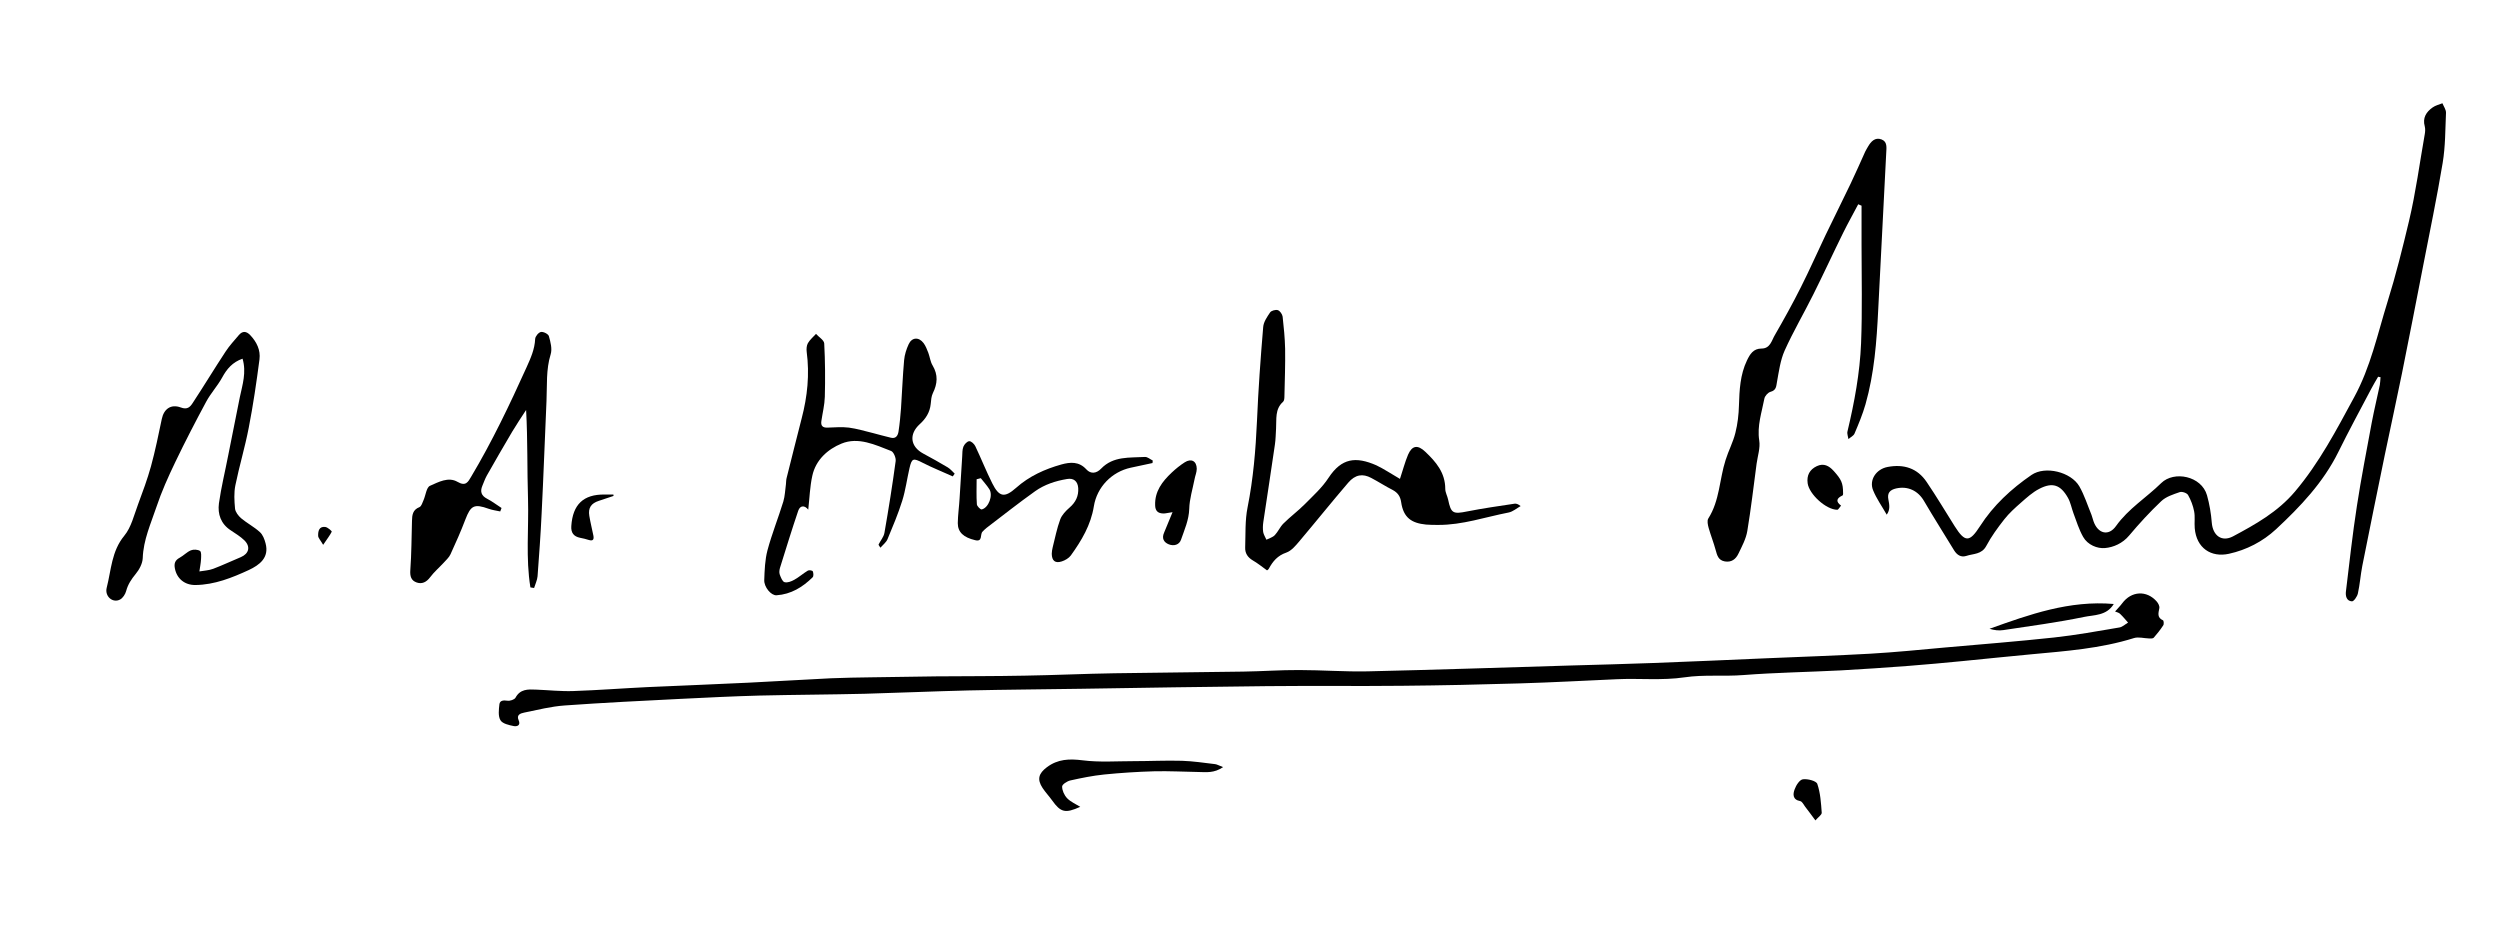 <?xml version="1.0" encoding="utf-8"?>
<!-- Generator: Adobe Illustrator 26.5.0, SVG Export Plug-In . SVG Version: 6.00 Build 0)  -->
<svg version="1.1" id="Layer_1" xmlns="http://www.w3.org/2000/svg" xmlns:xlink="http://www.w3.org/1999/xlink" x="0px" y="0px"
	 viewBox="0 0 209.65 78.35" style="enable-background:new 0 0 209.65 78.35;" xml:space="preserve">
<g>
	<path d="M177.37,51.28c0.24-0.28,0.44-0.47,0.6-0.69c0.76-1.03,2.05-1.11,2.89-0.15c0.13,0.15,0.26,0.39,0.22,0.57
		c-0.08,0.41-0.2,0.78,0.31,1.01c0.06,0.03,0.09,0.32,0.02,0.42c-0.24,0.37-0.51,0.71-0.8,1.04c-0.07,0.08-0.26,0.06-0.4,0.06
		c-0.42-0.01-0.88-0.15-1.26-0.03c-2.8,0.88-5.71,1.09-8.61,1.36c-1.93,0.18-3.85,0.38-5.78,0.57c-1.5,0.14-2.99,0.29-4.49,0.4
		c-1.9,0.14-3.81,0.28-5.71,0.38c-2.72,0.14-5.45,0.18-8.16,0.39c-1.65,0.13-3.31-0.05-4.93,0.19c-1.9,0.28-3.8,0.07-5.69,0.16
		c-2.71,0.12-5.42,0.27-8.14,0.35c-3.28,0.1-6.56,0.17-9.84,0.2c-3.79,0.04-7.58-0.01-11.37,0.03c-5.17,0.05-10.34,0.14-15.52,0.22
		c-3.16,0.05-6.33,0.07-9.49,0.14c-2.91,0.07-5.81,0.2-8.72,0.28c-2.94,0.07-5.88,0.08-8.82,0.15c-2.22,0.06-4.44,0.17-6.66,0.28
		c-3.22,0.16-6.44,0.32-9.66,0.55c-1.15,0.08-2.28,0.37-3.41,0.6c-0.29,0.06-0.66,0.18-0.46,0.63c0.2,0.44-0.13,0.55-0.4,0.5
		c-0.4-0.08-0.95-0.2-1.12-0.49c-0.21-0.34-0.14-0.89-0.09-1.34c0.04-0.32,0.33-0.35,0.67-0.3c0.21,0.04,0.59-0.09,0.68-0.25
		c0.39-0.73,1.04-0.71,1.7-0.68c1.06,0.04,2.12,0.16,3.18,0.12c2.07-0.07,4.13-0.23,6.2-0.33c2.82-0.13,5.63-0.23,8.45-0.37
		c2.31-0.11,4.62-0.26,6.93-0.37c1.12-0.05,2.24-0.06,3.37-0.08c1.82-0.03,3.63-0.06,5.45-0.08c2.47-0.02,4.94-0.01,7.42-0.06
		c2.51-0.04,5.01-0.16,7.52-0.2c3.6-0.06,7.2-0.08,10.81-0.14c1.56-0.02,3.13-0.14,4.69-0.13c1.91,0,3.82,0.15,5.73,0.11
		c5.67-0.13,11.34-0.32,17-0.49c2.31-0.07,4.63-0.12,6.94-0.21c3.19-0.12,6.39-0.26,9.58-0.4c2.88-0.12,5.76-0.22,8.63-0.38
		c2.09-0.12,4.18-0.33,6.27-0.52c3.06-0.27,6.11-0.51,9.16-0.84c1.83-0.2,3.65-0.53,5.47-0.84c0.26-0.04,0.49-0.27,0.73-0.41
		c-0.22-0.24-0.42-0.5-0.66-0.72C177.71,51.38,177.54,51.35,177.37,51.28z"/>
	<path d="M199.43,31.59c-0.2,0.35-0.41,0.69-0.59,1.04c-0.93,1.76-1.88,3.52-2.76,5.3c-1.26,2.54-3.17,4.55-5.21,6.45
		c-1.12,1.04-2.49,1.74-3.95,2.06c-1.49,0.33-2.73-0.47-2.87-2.15c-0.04-0.47,0.04-0.95-0.05-1.41c-0.09-0.47-0.27-0.95-0.51-1.37
		c-0.1-0.17-0.5-0.31-0.7-0.24c-0.55,0.19-1.16,0.38-1.56,0.77c-0.95,0.9-1.84,1.87-2.68,2.87c-0.55,0.66-1.32,0.99-2.03,1.05
		c-0.63,0.06-1.45-0.26-1.83-0.94c-0.35-0.62-0.56-1.31-0.81-1.98c-0.16-0.43-0.24-0.9-0.46-1.29c-0.62-1.1-1.3-1.33-2.4-0.76
		c-0.57,0.29-1.06,0.74-1.55,1.17c-0.49,0.43-0.99,0.88-1.39,1.39c-0.55,0.7-1.09,1.44-1.51,2.23c-0.39,0.73-1.09,0.64-1.68,0.84
		c-0.44,0.14-0.78-0.08-1.02-0.47c-0.84-1.38-1.71-2.75-2.53-4.15c-0.5-0.85-1.35-1.26-2.33-1.04c-0.52,0.12-0.76,0.38-0.65,0.93
		c0.08,0.42,0.17,0.85-0.14,1.27c-0.41-0.72-0.86-1.35-1.14-2.04c-0.36-0.87,0.26-1.78,1.21-1.96c1.36-0.26,2.5,0.1,3.28,1.26
		c0.82,1.21,1.57,2.47,2.35,3.71c0.87,1.38,1.25,1.35,2.12,0c1.12-1.75,2.63-3.14,4.32-4.3c1.15-0.79,3.31-0.25,4.01,0.95
		c0.43,0.75,0.69,1.59,1.02,2.39c0.07,0.17,0.1,0.36,0.17,0.54c0.36,1.04,1.26,1.29,1.89,0.4c1.04-1.46,2.55-2.38,3.79-3.6
		c1.07-1.05,3.38-0.6,3.84,1.03c0.21,0.75,0.34,1.53,0.4,2.3c0.09,1.07,0.83,1.64,1.78,1.14c1.89-1.01,3.75-2.05,5.19-3.75
		c2.04-2.41,3.48-5.17,4.97-7.92c1.38-2.53,1.96-5.3,2.8-8.01c0.7-2.24,1.26-4.5,1.8-6.77c0.57-2.4,0.89-4.85,1.32-7.28
		c0.04-0.21,0.05-0.45,0-0.65c-0.2-0.71,0.12-1.21,0.66-1.59c0.24-0.17,0.54-0.24,0.82-0.35c0.11,0.27,0.31,0.54,0.3,0.8
		c-0.06,1.41-0.05,2.83-0.28,4.21c-0.48,2.89-1.08,5.76-1.64,8.64c-0.58,3-1.17,6-1.77,8.99c-0.46,2.27-0.96,4.53-1.43,6.79
		c-0.64,3.12-1.28,6.24-1.9,9.37c-0.15,0.77-0.2,1.55-0.37,2.31c-0.06,0.26-0.34,0.67-0.5,0.66c-0.46-0.03-0.55-0.46-0.5-0.85
		c0.29-2.39,0.55-4.78,0.92-7.16c0.36-2.35,0.82-4.68,1.25-7.02c0.2-1.04,0.45-2.08,0.67-3.12c0.04-0.21,0.04-0.43,0.06-0.65
		C199.55,31.63,199.49,31.61,199.43,31.59z"/>
	<path d="M155.83,17.13c-0.42,0.8-0.87,1.6-1.27,2.41c-0.84,1.7-1.63,3.42-2.48,5.12c-0.79,1.59-1.69,3.12-2.42,4.74
		c-0.36,0.81-0.48,1.74-0.64,2.62c-0.07,0.39-0.06,0.71-0.55,0.84c-0.21,0.06-0.47,0.35-0.51,0.57c-0.22,1.16-0.62,2.28-0.43,3.51
		c0.1,0.62-0.13,1.29-0.22,1.94c-0.25,1.88-0.47,3.78-0.78,5.65c-0.11,0.66-0.45,1.29-0.75,1.91c-0.21,0.44-0.57,0.74-1.14,0.64
		c-0.54-0.1-0.64-0.5-0.76-0.94c-0.17-0.63-0.41-1.23-0.59-1.86c-0.07-0.26-0.15-0.61-0.03-0.8c0.96-1.51,0.93-3.29,1.45-4.91
		c0.24-0.77,0.63-1.49,0.82-2.27c0.19-0.75,0.28-1.54,0.3-2.31c0.04-1.29,0.1-2.57,0.67-3.76c0.25-0.52,0.53-1,1.22-1
		c0.74,0,0.85-0.68,1.12-1.13c0.76-1.32,1.5-2.65,2.18-4.01c0.73-1.44,1.38-2.93,2.08-4.39c0.69-1.43,1.4-2.85,2.09-4.29
		c0.43-0.89,0.82-1.8,1.23-2.7c0.06-0.14,0.16-0.27,0.23-0.41c0.25-0.43,0.59-0.81,1.13-0.61c0.51,0.19,0.42,0.69,0.4,1.13
		c-0.23,4.37-0.45,8.75-0.67,13.12c-0.13,2.69-0.33,5.37-1.07,7.97c-0.24,0.84-0.58,1.65-0.92,2.45c-0.08,0.19-0.34,0.31-0.51,0.46
		c-0.03-0.22-0.13-0.45-0.08-0.64c0.58-2.44,1.04-4.9,1.14-7.39c0.11-2.75,0.04-5.51,0.04-8.26c0-1.09,0-2.18,0-3.28
		C156.02,17.21,155.93,17.17,155.83,17.13z"/>
	<path d="M117.4,40.16c0.25-0.75,0.42-1.41,0.68-2.03c0.34-0.78,0.81-0.85,1.44-0.25c0.9,0.85,1.68,1.76,1.68,3.12
		c0,0.3,0.18,0.6,0.24,0.9c0.24,1.15,0.41,1.23,1.59,0.99c1.32-0.26,2.65-0.45,3.98-0.65c0.14-0.02,0.3,0.03,0.51,0.2
		c-0.34,0.19-0.65,0.47-1.01,0.54c-1.96,0.38-3.87,1.05-5.9,1.04c-0.34,0-0.69,0-1.03-0.03c-1.19-0.12-1.89-0.56-2.08-1.88
		c-0.07-0.48-0.28-0.79-0.71-1.02c-0.61-0.31-1.19-0.69-1.8-1.01c-0.71-0.38-1.34-0.29-1.93,0.4c-1.38,1.61-2.71,3.27-4.08,4.89
		c-0.32,0.38-0.68,0.82-1.11,0.97c-0.73,0.25-1.13,0.73-1.46,1.34c-0.05,0.1-0.17,0.16-0.16,0.15c-0.44-0.32-0.8-0.61-1.2-0.84
		c-0.42-0.25-0.65-0.6-0.63-1.08c0.04-1.12-0.02-2.27,0.2-3.36c0.48-2.4,0.68-4.82,0.79-7.26c0.11-2.62,0.3-5.24,0.52-7.86
		c0.03-0.43,0.33-0.86,0.58-1.23c0.1-0.15,0.46-0.25,0.65-0.19c0.18,0.06,0.37,0.34,0.4,0.54c0.1,0.9,0.19,1.8,0.21,2.71
		c0.02,1.33-0.03,2.67-0.06,4c0,0.15-0.02,0.35-0.11,0.43c-0.7,0.62-0.54,1.46-0.59,2.24c-0.03,0.46-0.03,0.92-0.1,1.37
		c-0.31,2.16-0.65,4.32-0.97,6.48c-0.04,0.28-0.05,0.57-0.01,0.84c0.04,0.22,0.18,0.43,0.27,0.64c0.24-0.12,0.53-0.2,0.7-0.38
		c0.28-0.29,0.44-0.69,0.72-0.97c0.57-0.57,1.22-1.05,1.79-1.62c0.7-0.71,1.46-1.39,2-2.22c1.1-1.67,2.29-1.8,4.01-1.05
		C116.07,39.33,116.67,39.74,117.4,40.16z"/>
	<path d="M79.9,39.95c-0.84-0.38-1.7-0.72-2.52-1.14c-0.8-0.41-0.91-0.4-1.11,0.45c-0.21,0.91-0.33,1.85-0.61,2.74
		c-0.34,1.09-0.79,2.15-1.23,3.21c-0.11,0.27-0.38,0.47-0.6,0.72c-0.1-0.17-0.17-0.24-0.15-0.27c0.16-0.33,0.43-0.63,0.49-0.98
		c0.35-2,0.67-4,0.94-6.01c0.04-0.27-0.17-0.77-0.38-0.85c-1.34-0.52-2.75-1.2-4.16-0.62c-1.15,0.47-2.16,1.36-2.45,2.7
		c-0.2,0.91-0.23,1.85-0.34,2.84c-0.32-0.4-0.69-0.35-0.84,0.09c-0.54,1.59-1.03,3.19-1.53,4.79c-0.05,0.17-0.08,0.39-0.02,0.56
		c0.09,0.24,0.22,0.59,0.4,0.64c0.24,0.07,0.57-0.06,0.82-0.2c0.4-0.22,0.75-0.54,1.14-0.77c0.1-0.06,0.38-0.01,0.41,0.06
		c0.06,0.14,0.08,0.41-0.01,0.5c-0.84,0.83-1.82,1.43-3.03,1.51c-0.46,0.03-1.05-0.69-1.03-1.27c0.03-0.84,0.06-1.7,0.27-2.5
		c0.37-1.38,0.91-2.72,1.33-4.09c0.14-0.47,0.15-0.97,0.22-1.46c0.02-0.18,0.01-0.36,0.06-0.53c0.42-1.66,0.83-3.33,1.26-4.99
		c0.48-1.83,0.67-3.68,0.42-5.57c-0.03-0.24-0.01-0.53,0.1-0.73c0.17-0.29,0.45-0.53,0.68-0.78c0.24,0.27,0.67,0.52,0.69,0.8
		c0.08,1.49,0.09,2.99,0.05,4.48c-0.02,0.68-0.19,1.35-0.29,2.03c-0.06,0.41,0.12,0.57,0.53,0.55c0.59-0.02,1.2-0.07,1.78,0
		c0.67,0.09,1.33,0.29,1.99,0.45c0.51,0.13,1.02,0.28,1.54,0.4c0.42,0.1,0.58-0.2,0.63-0.52c0.1-0.65,0.16-1.3,0.21-1.96
		c0.09-1.34,0.14-2.69,0.26-4.03c0.04-0.45,0.19-0.92,0.38-1.33c0.27-0.59,0.85-0.63,1.25-0.1c0.18,0.24,0.29,0.54,0.4,0.82
		c0.13,0.35,0.17,0.75,0.36,1.06c0.47,0.79,0.41,1.53,0.02,2.32c-0.13,0.27-0.15,0.6-0.18,0.91c-0.07,0.7-0.42,1.24-0.92,1.69
		c-0.92,0.84-0.8,1.88,0.3,2.47c0.69,0.37,1.37,0.75,2.04,1.15c0.22,0.13,0.4,0.35,0.59,0.53C80.02,39.78,79.96,39.86,79.9,39.95z"
		/>
	<path d="M20.34,30.08c-0.84,0.29-1.32,0.86-1.71,1.58c-0.39,0.71-0.96,1.32-1.34,2.03c-0.9,1.67-1.77,3.35-2.59,5.06
		c-0.59,1.23-1.15,2.47-1.58,3.76c-0.47,1.4-1.1,2.77-1.15,4.3c-0.02,0.45-0.29,0.96-0.59,1.32c-0.36,0.44-0.65,0.87-0.8,1.43
		c-0.07,0.27-0.28,0.6-0.52,0.72c-0.6,0.32-1.3-0.27-1.11-1c0.38-1.48,0.4-3.05,1.47-4.35c0.59-0.71,0.82-1.74,1.16-2.64
		c0.39-1.05,0.78-2.1,1.08-3.18c0.36-1.31,0.63-2.65,0.91-3.98c0.17-0.82,0.75-1.27,1.59-0.96c0.55,0.21,0.78-0.04,0.99-0.36
		c0.94-1.43,1.83-2.9,2.77-4.33c0.32-0.49,0.73-0.93,1.11-1.38c0.31-0.36,0.62-0.34,0.95,0c0.55,0.58,0.88,1.26,0.78,2.04
		c-0.25,1.92-0.53,3.83-0.9,5.73c-0.31,1.62-0.79,3.2-1.12,4.82c-0.13,0.63-0.09,1.31-0.03,1.96c0.03,0.29,0.28,0.61,0.51,0.81
		c0.5,0.42,1.09,0.72,1.57,1.16c0.25,0.22,0.39,0.6,0.48,0.94c0.33,1.22-0.53,1.83-1.4,2.24c-1.41,0.65-2.87,1.24-4.48,1.26
		c-0.9,0.01-1.55-0.53-1.72-1.37c-0.09-0.44,0.01-0.71,0.4-0.92c0.33-0.18,0.6-0.48,0.94-0.62c0.22-0.09,0.57-0.07,0.76,0.05
		c0.13,0.08,0.1,0.44,0.09,0.68c-0.02,0.35-0.09,0.7-0.14,1.04c0.39-0.07,0.79-0.08,1.16-0.22c0.79-0.3,1.55-0.66,2.32-0.98
		c0.68-0.29,0.83-0.88,0.29-1.41c-0.33-0.32-0.74-0.57-1.13-0.83c-0.84-0.54-1.12-1.37-1-2.27c0.19-1.35,0.52-2.68,0.78-4.03
		c0.32-1.62,0.65-3.24,0.97-4.86C20.33,32.28,20.68,31.22,20.34,30.08z"/>
	<path d="M44.48,49.26c-0.4-2.45-0.13-4.93-0.2-7.4c-0.08-2.47-0.02-4.93-0.16-7.48c-0.39,0.6-0.79,1.19-1.16,1.81
		c-0.73,1.22-1.43,2.46-2.14,3.7c-0.15,0.27-0.25,0.57-0.37,0.85c-0.2,0.48-0.09,0.83,0.39,1.08c0.43,0.22,0.81,0.52,1.22,0.78
		c-0.04,0.1-0.07,0.2-0.11,0.29c-0.32-0.07-0.65-0.11-0.96-0.22c-1.23-0.44-1.51-0.29-1.97,0.91c-0.37,0.98-0.8,1.94-1.24,2.9
		c-0.12,0.27-0.37,0.48-0.57,0.71c-0.38,0.41-0.81,0.78-1.14,1.22c-0.31,0.41-0.68,0.59-1.12,0.44c-0.47-0.16-0.58-0.52-0.54-1.05
		c0.1-1.37,0.1-2.75,0.14-4.13c0.01-0.48,0.06-0.92,0.62-1.14c0.17-0.07,0.26-0.38,0.35-0.59c0.18-0.41,0.24-1.07,0.54-1.2
		c0.71-0.31,1.54-0.78,2.31-0.33c0.69,0.4,0.88,0.01,1.14-0.43c1.76-2.95,3.23-6.04,4.64-9.16c0.35-0.78,0.69-1.52,0.73-2.4
		c0.01-0.21,0.28-0.54,0.48-0.58c0.21-0.04,0.62,0.17,0.67,0.35c0.14,0.49,0.29,1.07,0.15,1.52c-0.4,1.29-0.29,2.6-0.35,3.91
		c-0.14,3.15-0.25,6.31-0.41,9.47c-0.08,1.75-0.21,3.49-0.34,5.24c-0.03,0.33-0.19,0.65-0.29,0.98
		C44.7,49.29,44.59,49.28,44.48,49.26z"/>
	<path d="M96.65,38.83c-0.61,0.13-1.21,0.26-1.82,0.39c-1.59,0.34-2.84,1.62-3.1,3.24c-0.25,1.56-1.03,2.87-1.93,4.12
		c-0.17,0.23-0.48,0.41-0.76,0.5c-0.55,0.18-0.83-0.05-0.84-0.64c0-0.18,0.04-0.37,0.08-0.55c0.2-0.78,0.35-1.58,0.63-2.33
		c0.14-0.38,0.47-0.72,0.79-1c0.51-0.44,0.76-0.97,0.72-1.63c-0.04-0.57-0.38-0.86-0.94-0.76c-0.96,0.16-1.88,0.46-2.67,1.02
		c-1.39,0.99-2.73,2.05-4.08,3.08c-0.12,0.09-0.23,0.21-0.34,0.32c-0.22,0.23,0.04,0.87-0.61,0.71c-0.98-0.23-1.46-0.67-1.46-1.43
		c0.01-0.69,0.11-1.37,0.15-2.06c0.08-1.17,0.14-2.35,0.22-3.52c0.02-0.28,0-0.58,0.1-0.83c0.08-0.2,0.31-0.45,0.49-0.46
		c0.17-0.01,0.42,0.23,0.51,0.42c0.49,1.03,0.91,2.09,1.42,3.11c0.58,1.16,1.03,1.24,2,0.38c1.1-0.98,2.41-1.57,3.8-1.96
		c0.73-0.2,1.47-0.27,2.09,0.41c0.37,0.41,0.85,0.35,1.24-0.06c1.03-1.07,2.39-0.9,3.68-0.98c0.21-0.01,0.43,0.19,0.65,0.3
		C96.66,38.69,96.65,38.76,96.65,38.83z M82.25,40.1c-0.12,0.03-0.23,0.06-0.35,0.09c0,0.7-0.03,1.4,0.02,2.1
		c0.01,0.16,0.31,0.46,0.41,0.43c0.58-0.14,0.96-1.18,0.64-1.69C82.76,40.7,82.49,40.41,82.25,40.1z"/>
	<path d="M102.57,64.33c-0.76,0.52-1.41,0.42-2.05,0.41c-1.24-0.02-2.49-0.09-3.73-0.06c-1.4,0.04-2.8,0.13-4.2,0.27
		c-0.96,0.1-1.9,0.29-2.84,0.5c-0.26,0.06-0.68,0.33-0.68,0.51c0,0.33,0.18,0.73,0.42,0.98c0.29,0.3,0.71,0.48,1.1,0.72
		c-1.26,0.57-1.64,0.47-2.36-0.54c-0.26-0.36-0.56-0.68-0.8-1.04c-0.48-0.73-0.33-1.22,0.36-1.74c0.92-0.69,1.88-0.72,3-0.58
		c1.41,0.18,2.86,0.07,4.29,0.07c1.35,0,2.69-0.07,4.04-0.03c0.93,0.03,1.85,0.17,2.78,0.28C102.06,64.1,102.22,64.2,102.57,64.33z"
		/>
	<path d="M98.33,42.95c-0.43,0.06-0.61,0.12-0.78,0.11c-0.44-0.01-0.67-0.21-0.68-0.69c-0.04-1.17,0.6-1.99,1.38-2.73
		c0.34-0.32,0.71-0.62,1.1-0.87c0.55-0.35,1-0.11,1.01,0.54c0,0.3-0.14,0.6-0.19,0.9c-0.16,0.82-0.42,1.64-0.44,2.46
		c-0.03,0.94-0.4,1.75-0.69,2.59c-0.15,0.44-0.61,0.55-1.02,0.39c-0.43-0.17-0.61-0.51-0.4-0.98
		C97.82,44.17,98.03,43.66,98.33,42.95z"/>
	<path d="M177.26,50.65c-0.6,1-1.66,0.91-2.51,1.09c-2.23,0.46-4.49,0.76-6.75,1.1c-0.37,0.06-0.77,0.01-1.16-0.11
		C170.19,51.53,173.54,50.33,177.26,50.65z"/>
	<path d="M154.56,41.34c0-0.02,0.02,0.18-0.05,0.21c-0.49,0.23-0.59,0.5-0.12,0.85c-0.11,0.12-0.22,0.35-0.32,0.35
		c-0.94-0.01-2.35-1.3-2.48-2.22c-0.09-0.66,0.16-1.15,0.77-1.44c0.58-0.27,1.02-0.03,1.41,0.4
		C154.41,40.2,154.56,40.5,154.56,41.34z"/>
	<path d="M51.45,41.59c-0.41,0.14-0.82,0.28-1.23,0.41c-0.65,0.21-0.91,0.59-0.8,1.26c0.09,0.55,0.23,1.1,0.34,1.65
		c0.06,0.31-0.01,0.49-0.39,0.37c-0.23-0.08-0.48-0.13-0.72-0.18c-0.54-0.11-0.78-0.42-0.74-0.99c0.12-1.8,1.01-2.66,2.79-2.64
		c0.25,0,0.49,0,0.74,0C51.44,41.51,51.44,41.55,51.45,41.59z"/>
	<path d="M152.24,68.8c-0.31-0.42-0.58-0.79-0.86-1.15c-0.13-0.17-0.25-0.44-0.42-0.47c-0.65-0.12-0.61-0.6-0.46-0.99
		c0.12-0.34,0.42-0.81,0.7-0.84c0.4-0.05,1.12,0.14,1.2,0.39c0.26,0.76,0.31,1.6,0.37,2.42C152.77,68.34,152.47,68.53,152.24,68.8z"
		/>
	<path d="M27.1,45.69c-0.23-0.4-0.42-0.58-0.42-0.76c-0.01-0.38,0.07-0.8,0.59-0.74c0.21,0.02,0.57,0.35,0.55,0.4
		C27.66,44.91,27.43,45.2,27.1,45.69z"/>
</g>
</svg>
